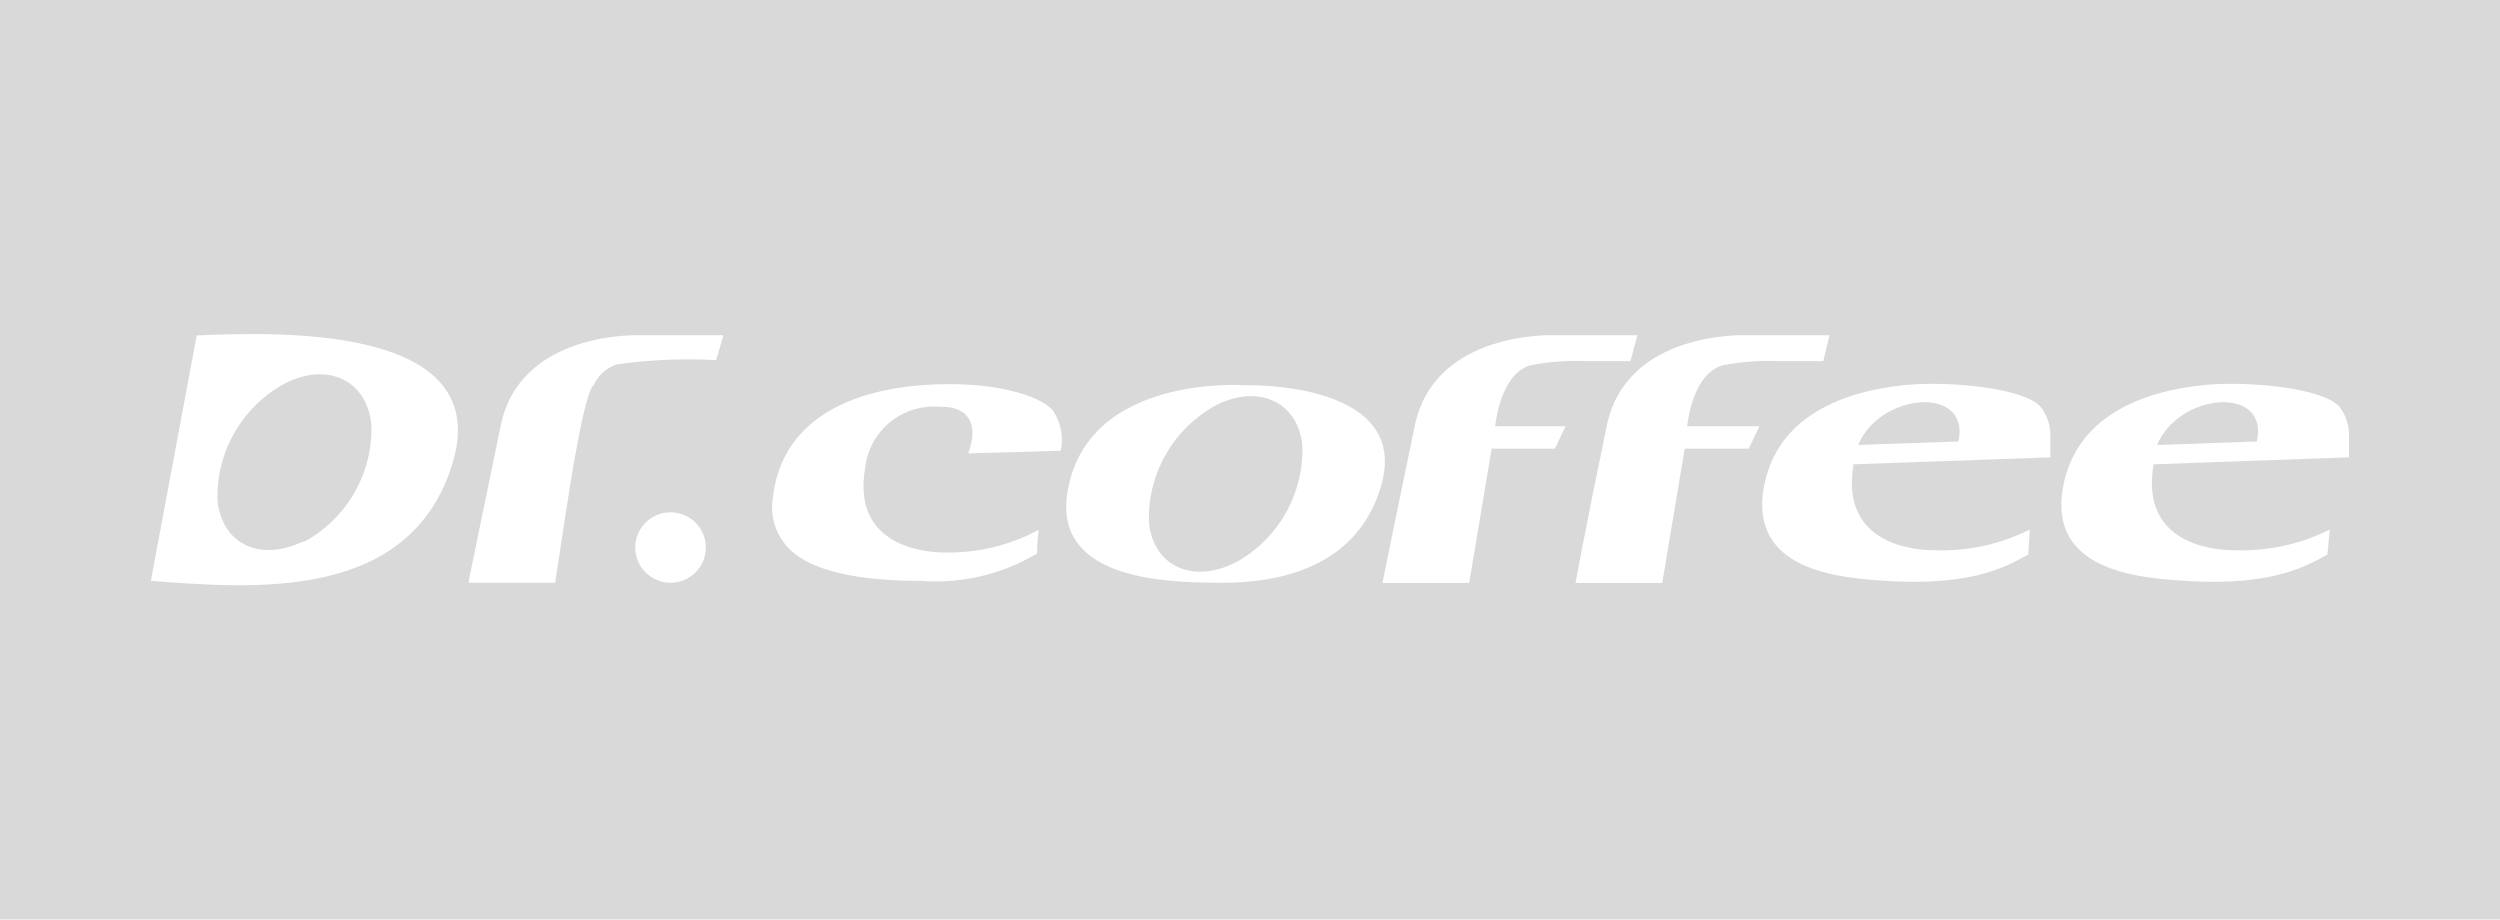 <svg xmlns="http://www.w3.org/2000/svg" width="696" height="256" viewBox="0 0 696 256" fill="none"><rect width="696" height="256" fill="#D9D9D9"></rect><path d="M256.347 107.255C235.884 108.918 217.432 117.403 215.133 138.787C214.712 141.581 215.02 144.436 216.027 147.077C217.034 149.717 218.706 152.055 220.881 153.865C228.239 159.999 242.551 161.719 256.289 161.719C267.626 162.584 278.953 159.92 288.709 154.094C288.748 151.89 288.902 149.689 289.168 147.501C281.111 151.846 272.057 154.02 262.9 153.807C255.255 153.807 237.378 150.826 240.827 130.474C241.336 125.424 243.828 120.78 247.76 117.557C251.691 114.335 256.741 112.795 261.807 113.275H262.842C262.842 113.275 274.338 112.931 269.567 126.232L295.319 125.486C296.111 121.644 295.346 117.646 293.192 114.364C289.743 110.122 276.178 105.707 256.347 107.255Z" fill="white"></path><path d="M426.318 101.637C431.489 100.672 436.755 100.306 442.01 100.548H453.909L455.863 93.324H432.468C432.468 93.324 399.244 92.006 393.841 118.664C388.093 146.297 384.874 162.292 384.874 162.292H409.016L415.281 124.913H432.871L435.86 118.664H416.259C416.259 118.664 417.523 103.873 426.318 101.637Z" fill="white"></path><path d="M479.833 101.637C485.004 100.672 490.27 100.307 495.525 100.548H507.596L509.321 93.324H485.926C485.926 93.324 452.645 92.006 447.299 118.664C441.551 146.297 438.619 162.292 438.619 162.292H462.761L469.027 124.913H486.846L489.835 118.664H469.716C469.716 118.664 470.981 103.873 479.833 101.637Z" fill="white"></path><path d="M568.066 113.218C563.18 107.886 542.66 106.109 530.933 107.141C513.689 108.746 493.283 115.74 490.697 138.042C488.742 159.426 513.114 160.974 526.048 161.776C549.615 163.095 558.869 157.534 564.675 154.381L565.077 147.444C556.798 151.582 547.601 153.555 538.349 153.177C530.704 153.177 512.769 150.31 515.931 129.958C515.917 129.729 515.917 129.499 515.931 129.27L570.825 127.321V121.989C571.011 118.827 570.03 115.707 568.066 113.218ZM545.074 122.906L517.31 123.881C523.346 109.262 548.58 107.141 545.246 122.906H545.074Z" fill="white"></path><path d="M139.372 118.607C133.624 146.24 130.405 162.235 130.405 162.235H154.547C156.272 151.973 161.675 110.638 165.296 107.141C165.932 105.786 166.843 104.577 167.971 103.59C169.099 102.603 170.419 101.86 171.849 101.408C180.969 100.147 190.189 99.763 199.382 100.261L201.394 93.324H177.942C177.942 93.324 144.718 92.006 139.372 118.607Z" fill="white"></path><path d="M186.68 162.235C192.108 162.235 196.509 157.846 196.509 152.431C196.509 147.017 192.108 142.628 186.68 142.628C181.251 142.628 176.851 147.017 176.851 152.431C176.851 157.846 181.251 162.235 186.68 162.235Z" fill="white"></path><path d="M54.761 93.382L42 161.719C70.051 163.783 114.196 167.796 125.98 128.983C137.763 90.171 76.891 92.464 54.761 93.382ZM84.421 150.712C72.637 156.445 61.946 151.686 60.566 139.532C60.321 132.826 61.969 126.185 65.323 120.367C68.676 114.549 73.601 109.788 79.535 106.625C91.031 100.892 102.01 105.593 103.39 118.091C103.629 124.782 101.985 131.406 98.642 137.212C95.3 143.018 90.393 147.774 84.478 150.941L84.421 150.712Z" fill="white"></path><path d="M346.649 107.255C346.649 107.255 302.446 103.93 297.158 137.182C293.192 162.063 326.531 162.063 338.372 162.235C350.213 162.407 375.619 161.031 383.897 137.182C394.99 105.822 346.649 107.255 346.649 107.255ZM343.66 156.731C332.164 162.464 321.185 157.763 319.863 145.609C319.612 138.909 321.251 132.272 324.595 126.455C327.938 120.638 332.85 115.873 338.774 112.702C350.27 106.969 361.249 111.727 362.571 123.881C362.822 130.56 361.194 137.176 357.873 142.981C354.551 148.786 349.668 153.549 343.775 156.731H343.66Z" fill="white"></path><path d="M651.298 113.218C646.412 107.886 625.891 106.109 614.223 107.141C596.979 108.746 576.573 115.74 573.986 138.042C571.974 159.426 596.404 160.974 609.337 161.776C632.962 163.095 642.159 157.534 647.964 154.381L648.596 147.444C640.316 151.577 631.12 153.55 621.868 153.177C614.223 153.177 596.289 150.31 599.45 129.958V129.27L653.942 127.321V121.989C654.161 118.842 653.221 115.723 651.298 113.218ZM628.306 122.906L600.542 123.881C606.578 109.262 631.869 107.141 628.306 122.906Z" fill="white"></path></svg>